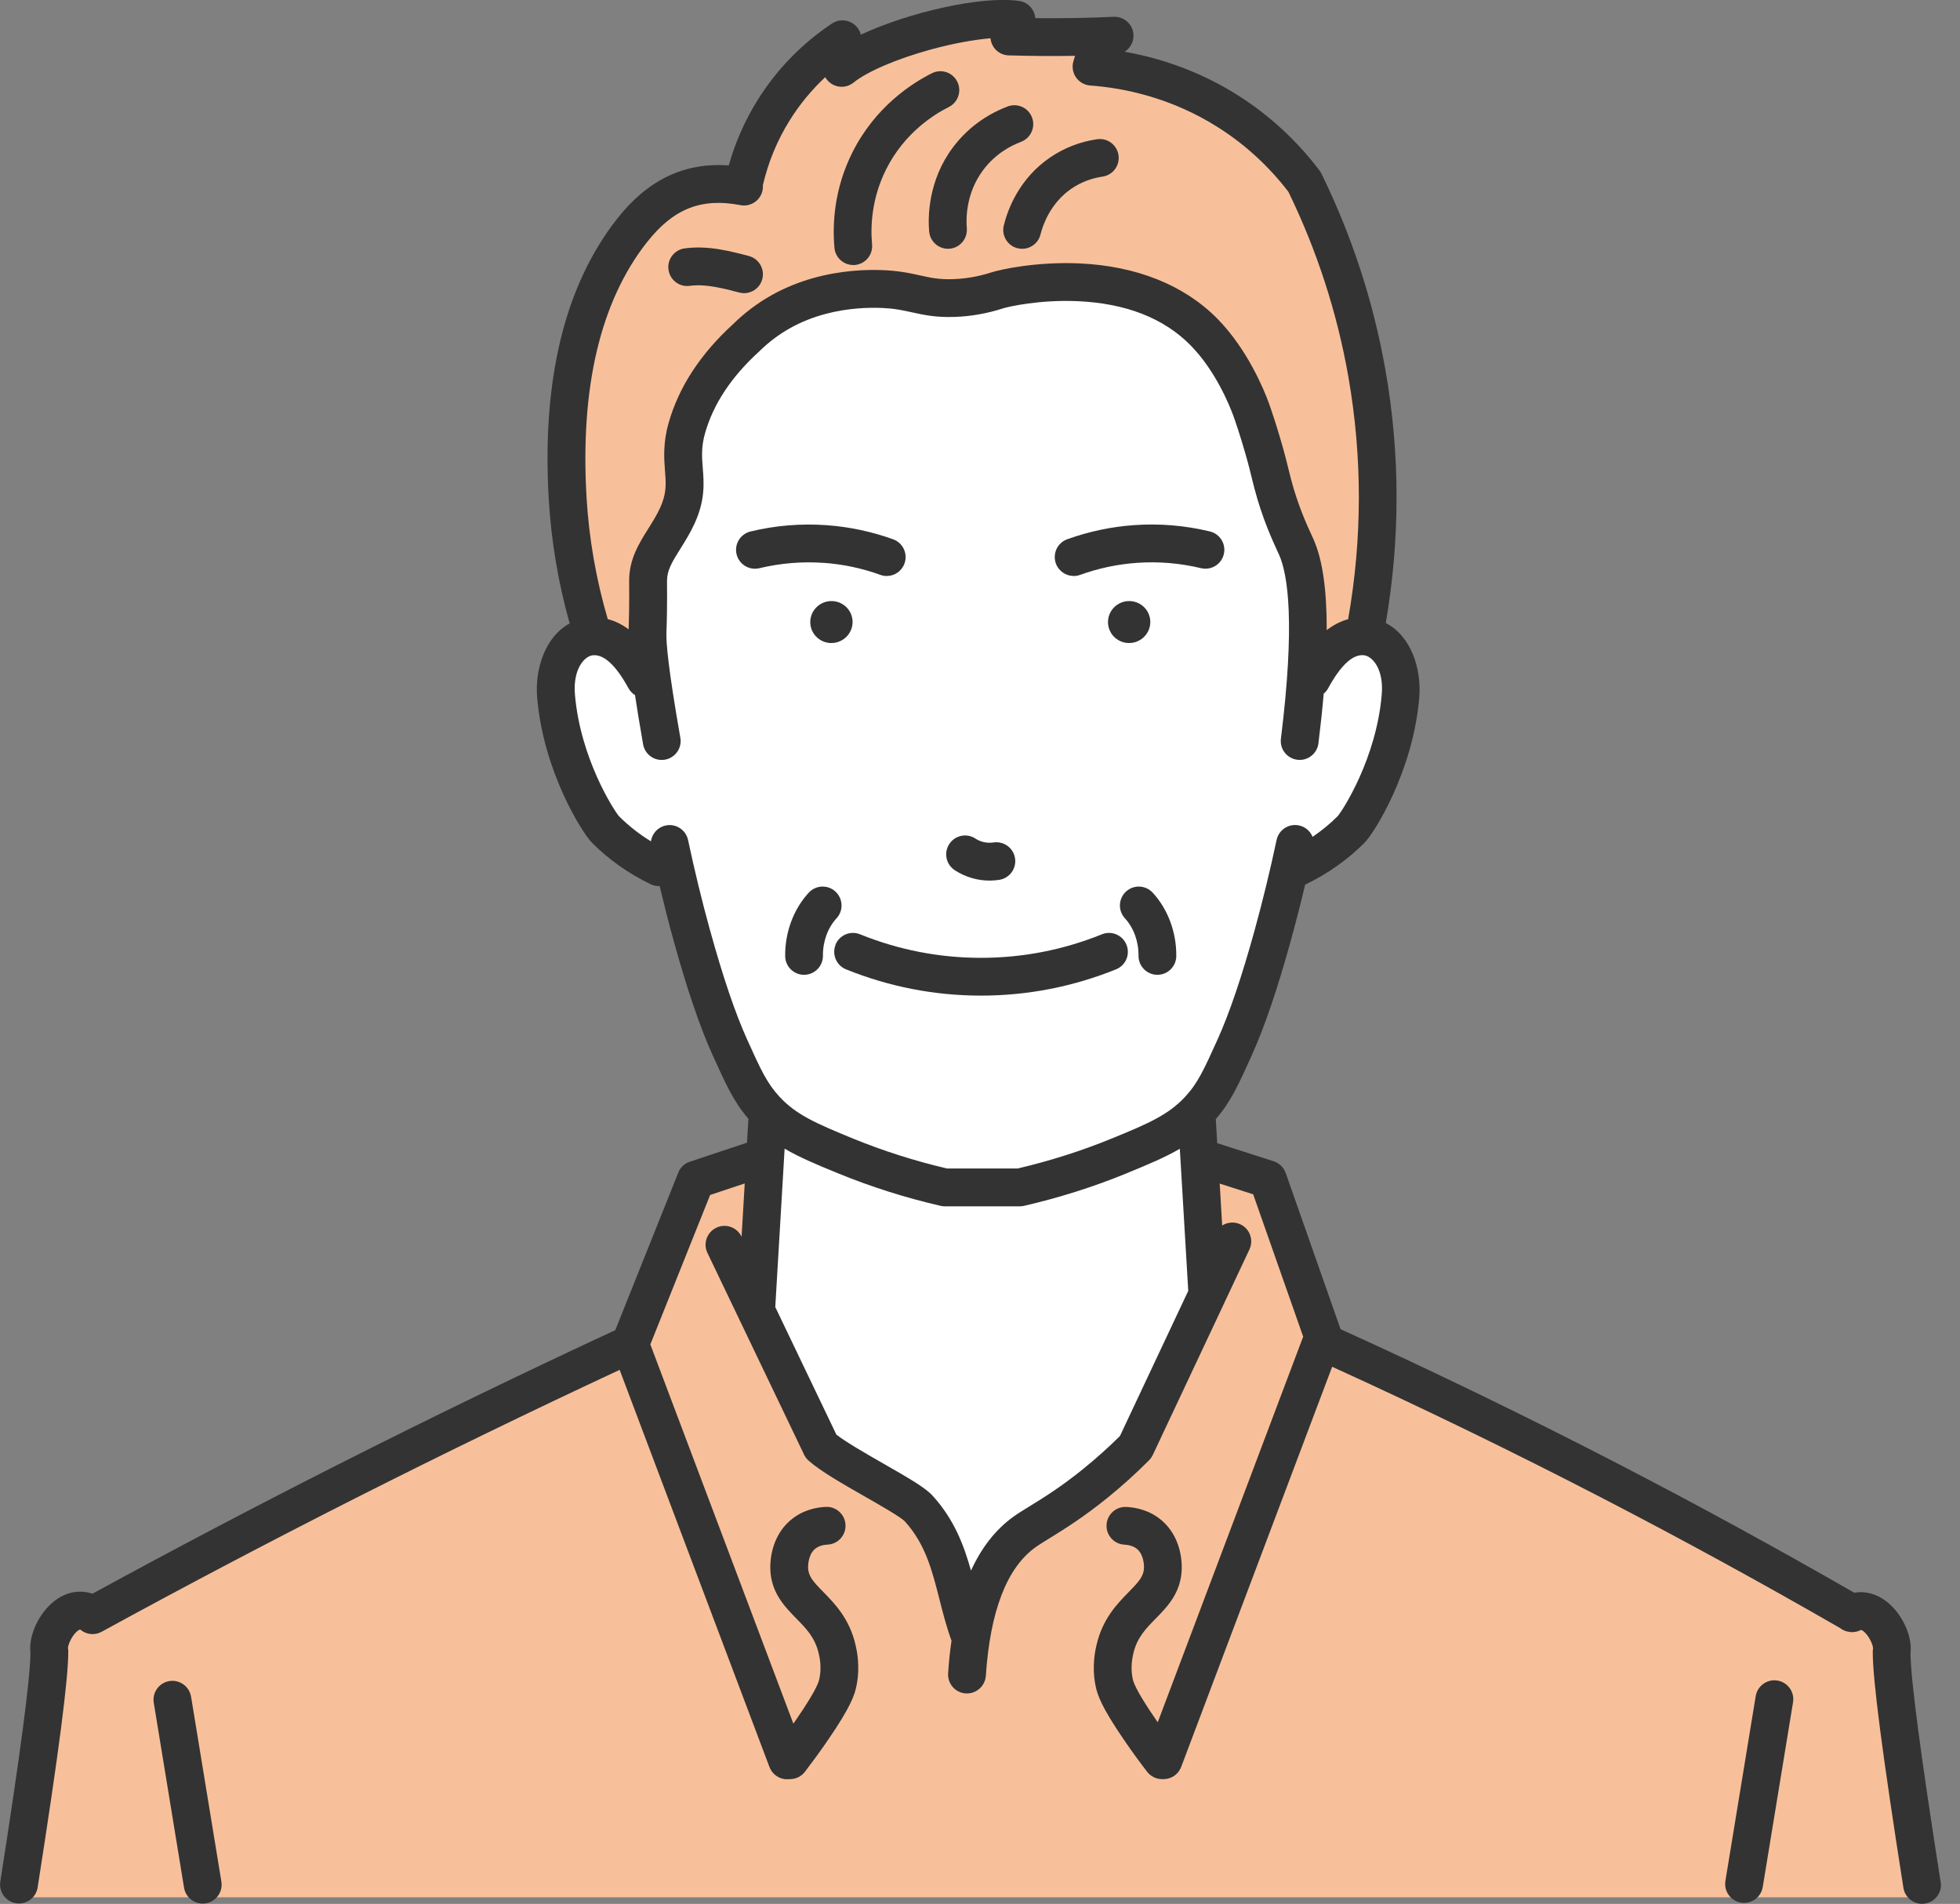 <svg width="104" height="101" viewBox="0 0 104 101" fill="none" xmlns="http://www.w3.org/2000/svg">
<rect x="0" y="0" width="104" height="101" fill="#808080" stroke="none"/>
<g clip-path="url(#clip0_128_7)">
<path d="M101.645 97.78C101.608 97.563 101.574 97.349 101.54 97.133C101.078 94.241 100.705 91.383 100.413 88.564C100.494 87.173 100.058 85.083 98.278 85.587C89.493 80.489 79.301 75.29 70.336 71.282C70.336 71.282 67.993 64.613 67.272 62.559C58.717 60.161 49.473 61.484 40.641 60.693L36.919 62.588C35.755 65.496 34.591 68.403 33.427 71.31C23.938 75.687 13.848 80.782 4.901 85.691C4.304 85.182 3.482 85.55 3.051 86.21C2.286 87.492 2.673 88.825 2.443 89.867C2.08 93.729 1.331 96.9 0.835 100.651H102.096C102.054 100.382 102 100.066 101.937 99.683C101.864 99.244 101.759 98.589 101.642 97.78H101.645Z" fill="#F8C09A"/>
<path d="M31.593 33.759C29.437 27.581 29.32 19.415 32.616 13.574C34.145 11.069 36.202 9.176 39.48 9.902C39.464 7.872 42.753 2.894 44.71 2.088C44.692 2.594 44.673 3.101 44.655 3.607C46.581 2.169 51.65 0.804 53.941 1.049C53.811 1.347 53.68 1.644 53.552 1.944L59.148 1.9C58.717 2.07 57.958 3.09 57.916 3.542C67.061 4.353 70.728 10.26 72.278 18.507C73.985 25.903 72.73 32.723 71.185 39.887L33.326 40.652L31.59 33.762L31.593 33.759Z" fill="#F8C09A"/>
<path d="M34.474 35.203C34.391 34.399 34.474 30.145 34.474 30.145C35.017 28.613 36.05 27.741 36.283 26.24C35.776 21.9 38.167 18.173 42.092 16.195C45.261 14.765 47.181 15.503 50.493 15.819C58.704 13.898 64.984 14.958 67.176 24.152C68.679 30.046 69.89 29.808 69.246 36.568C70.206 34.334 72.962 32.183 74.144 35.357C74.857 39.29 72.372 45.026 68.423 46.094C67.194 50.747 66.346 55.453 63.506 58.986C59.32 62.069 53.409 64.029 48.322 62.528C45.814 61.735 41.192 60.375 39.822 57.796C37.611 53.639 37.131 51.209 35.894 46.415C31.611 45.05 29.014 39.872 29.648 35.44C30.844 31.919 33.934 34.649 34.654 36.852C34.594 36.304 34.534 35.756 34.474 35.205V35.203Z" fill="white"/>
<path d="M40.738 57.279C40.894 57.579 40.127 69.418 40.127 69.418L43.567 76.731L48.753 80.032C49.022 80.335 49.322 80.724 49.606 81.201C49.959 81.797 50.175 82.355 50.313 82.804C50.689 84.112 51.062 85.419 51.438 86.727C51.574 86.027 51.806 85.161 52.221 84.219C52.547 83.475 52.91 82.854 53.249 82.353C53.406 82.157 53.662 81.862 54.014 81.546C54.685 80.948 55.194 80.737 56.053 80.199C56.58 79.868 56.919 79.615 57.564 79.135C58.255 78.618 59.195 77.85 60.252 76.775C61.523 74.076 62.791 71.378 64.062 68.679C63.872 66.153 63.762 64.104 63.7 62.713C63.7 62.713 63.65 61.614 63.472 56.546C63.472 56.546 56.167 56.783 40.738 57.285V57.279Z" fill="white"/>
<path d="M50.663 46.166C50.95 46.351 51.261 46.492 51.587 46.586C51.887 46.672 52.195 46.714 52.506 46.714C52.675 46.714 52.845 46.701 53.017 46.675C53.565 46.594 53.941 46.083 53.86 45.535C53.779 44.986 53.268 44.611 52.72 44.691C52.519 44.72 52.32 44.71 52.133 44.655C51.999 44.618 51.871 44.561 51.754 44.483C51.289 44.18 50.668 44.313 50.368 44.778C50.066 45.242 50.199 45.863 50.663 46.163V46.166Z" fill="#333333"/>
<path d="M45.274 14.062C45.305 14.062 45.334 14.062 45.365 14.057C45.916 14.007 46.323 13.519 46.273 12.969C46.185 12 46.245 10.518 47.03 8.962C47.988 7.068 49.517 6.092 50.345 5.677C50.841 5.429 51.042 4.826 50.794 4.332C50.546 3.837 49.943 3.636 49.45 3.884C48.4 4.408 46.461 5.648 45.242 8.059C44.243 10.038 44.167 11.919 44.277 13.149C44.324 13.668 44.762 14.059 45.274 14.059V14.062Z" fill="#333333"/>
<path d="M49.303 12.279C49.348 12.803 49.786 13.197 50.3 13.197C50.329 13.197 50.358 13.197 50.384 13.195C50.935 13.148 51.344 12.665 51.3 12.112C51.256 11.592 51.253 10.254 52.156 9.037C52.795 8.176 53.607 7.738 54.176 7.524C54.693 7.328 54.956 6.751 54.761 6.232C54.565 5.712 53.988 5.451 53.469 5.647C52.649 5.955 51.477 6.587 50.546 7.842C49.236 9.606 49.238 11.532 49.301 12.279H49.303Z" fill="#333333"/>
<path d="M53.996 13.169C54.077 13.19 54.158 13.198 54.239 13.198C54.688 13.198 55.097 12.893 55.21 12.439C55.327 11.964 55.726 10.774 56.862 10.001C57.35 9.67 57.9 9.458 58.503 9.369C59.051 9.289 59.43 8.78 59.349 8.232C59.268 7.683 58.759 7.305 58.211 7.386C57.305 7.519 56.473 7.843 55.734 8.344C54.087 9.461 53.479 11.087 53.263 11.956C53.13 12.493 53.456 13.036 53.993 13.169H53.996Z" fill="#333333"/>
<path d="M44.329 47.296C43.922 46.92 43.288 46.949 42.912 47.356C42.103 48.235 41.649 49.462 41.662 50.72C41.667 51.271 42.116 51.712 42.664 51.712C42.666 51.712 42.672 51.712 42.674 51.712C43.227 51.706 43.671 51.252 43.666 50.699C43.658 49.945 43.922 49.219 44.389 48.713C44.765 48.306 44.736 47.672 44.329 47.296Z" fill="#333333"/>
<path d="M43.716 29.859C44.739 29.932 45.746 30.146 46.712 30.496C46.824 30.535 46.939 30.556 47.051 30.556C47.461 30.556 47.847 30.303 47.993 29.893C48.181 29.371 47.912 28.797 47.39 28.609C46.25 28.199 45.062 27.946 43.856 27.86C42.502 27.763 41.148 27.875 39.824 28.194C39.287 28.324 38.955 28.864 39.083 29.402C39.214 29.94 39.754 30.271 40.291 30.143C41.414 29.875 42.565 29.778 43.71 29.861L43.716 29.859Z" fill="#333333"/>
<path d="M59.748 47.296C59.341 47.672 59.315 48.306 59.688 48.713C60.155 49.219 60.419 49.945 60.411 50.699C60.406 51.252 60.849 51.706 61.403 51.712C61.405 51.712 61.411 51.712 61.413 51.712C61.961 51.712 62.41 51.271 62.415 50.72C62.428 49.459 61.972 48.235 61.165 47.356C60.789 46.949 60.155 46.922 59.748 47.296Z" fill="#333333"/>
<path d="M36.601 15.163C37.428 15.051 38.342 15.288 39.227 15.518C39.313 15.539 39.396 15.552 39.48 15.552C39.926 15.552 40.331 15.254 40.448 14.803C40.589 14.268 40.268 13.72 39.73 13.579C38.707 13.312 37.548 13.01 36.327 13.177C35.779 13.252 35.395 13.756 35.471 14.307C35.547 14.855 36.05 15.241 36.601 15.163Z" fill="#333333"/>
<path d="M10.137 90.007C10.048 89.461 9.531 89.09 8.986 89.179C8.44 89.268 8.07 89.785 8.159 90.33L9.766 100.141C9.847 100.631 10.273 100.981 10.755 100.981C10.81 100.981 10.865 100.976 10.92 100.968C11.465 100.879 11.836 100.363 11.747 99.817L10.139 90.007H10.137Z" fill="#333333"/>
<path d="M102.973 99.844C101.911 93.071 101.386 89.096 101.373 87.71C101.488 86.81 100.935 85.601 100.097 84.954C99.572 84.549 98.972 84.39 98.388 84.492C94.29 82.135 90.088 79.841 85.891 77.67C81.055 75.17 76.094 72.761 71.132 70.511L68.222 62.227C68.222 62.227 68.217 62.214 68.215 62.209C68.209 62.193 68.202 62.175 68.194 62.159C68.189 62.144 68.181 62.131 68.173 62.115C68.165 62.102 68.16 62.089 68.152 62.073C68.144 62.057 68.134 62.042 68.126 62.026C68.118 62.016 68.11 62.003 68.102 61.992C68.092 61.977 68.082 61.961 68.069 61.945C68.061 61.935 68.05 61.924 68.042 61.914C68.029 61.901 68.019 61.885 68.006 61.872C67.995 61.862 67.985 61.851 67.975 61.841C67.962 61.831 67.951 61.817 67.938 61.807C67.925 61.797 67.912 61.786 67.899 61.776C67.888 61.765 67.875 61.757 67.862 61.747C67.849 61.736 67.834 61.726 67.818 61.718C67.805 61.71 67.792 61.703 67.779 61.695C67.766 61.687 67.75 61.679 67.734 61.671C67.719 61.663 67.706 61.656 67.69 61.648C67.677 61.643 67.664 61.637 67.648 61.63C67.63 61.622 67.612 61.617 67.594 61.609C67.588 61.609 67.583 61.603 67.578 61.603L64.587 60.643L64.511 59.369C65.299 58.461 65.717 57.542 66.432 55.956C67.095 54.489 67.789 52.45 68.491 49.901C68.76 48.922 69.016 47.928 69.253 46.928C69.266 46.923 69.277 46.918 69.29 46.912C70.472 46.338 71.519 45.594 72.403 44.707C72.925 44.182 74.977 40.925 75.306 37.016C75.439 35.444 74.852 33.727 73.531 33.051C74.298 28.586 74.296 24.078 73.515 19.642C72.881 16.027 71.738 12.517 70.115 9.207C70.086 9.15 70.052 9.095 70.013 9.043C68.817 7.467 67.374 6.133 65.725 5.081C63.898 3.917 61.833 3.124 59.672 2.745C60.056 2.505 60.234 2.035 60.1 1.6C59.967 1.164 59.552 0.871 59.098 0.892C57.72 0.955 56.324 0.978 54.935 0.963C54.928 0.871 54.909 0.783 54.876 0.694C54.748 0.349 54.442 0.101 54.077 0.049C52.08 -0.235 48.197 0.66 45.676 1.84C45.61 1.573 45.435 1.344 45.19 1.205C44.861 1.023 44.459 1.038 44.146 1.247C42.536 2.322 41.205 3.695 40.19 5.324C39.522 6.396 39.013 7.558 38.668 8.777C36.309 8.604 34.356 9.544 32.725 11.632C29.959 15.171 28.745 20.169 29.119 26.493C29.249 28.711 29.622 30.922 30.228 33.072C28.944 33.766 28.372 35.458 28.503 37.008C28.831 40.915 30.885 44.172 31.405 44.699C32.287 45.589 33.336 46.33 34.518 46.904C34.659 46.972 34.808 47.006 34.957 47.006C34.972 47.006 34.986 47.006 35.001 47.006C35.233 47.977 35.479 48.946 35.742 49.895C36.444 52.445 37.139 54.481 37.802 55.95C38.517 57.529 38.932 58.448 39.712 59.351L39.636 60.617L36.598 61.63C36.598 61.63 36.578 61.637 36.565 61.643C36.546 61.65 36.528 61.656 36.512 61.663C36.497 61.671 36.481 61.679 36.468 61.684C36.455 61.692 36.439 61.697 36.426 61.705C36.41 61.713 36.395 61.724 36.379 61.734C36.366 61.742 36.356 61.75 36.343 61.757C36.327 61.768 36.314 61.778 36.301 61.789C36.291 61.797 36.277 61.807 36.267 61.817C36.254 61.828 36.241 61.841 36.23 61.851C36.217 61.862 36.207 61.872 36.197 61.885C36.186 61.896 36.176 61.909 36.165 61.919C36.155 61.932 36.142 61.945 36.131 61.958C36.121 61.969 36.113 61.982 36.105 61.995C36.095 62.008 36.084 62.024 36.074 62.039C36.066 62.052 36.058 62.068 36.05 62.081C36.042 62.094 36.035 62.11 36.027 62.123C36.019 62.141 36.011 62.159 36.003 62.178C35.998 62.188 35.993 62.199 35.99 62.209L32.647 70.563C27.707 72.855 22.743 75.261 17.891 77.717C13.548 79.914 9.182 82.211 4.904 84.544C4.228 84.317 3.508 84.45 2.892 84.928C2.054 85.575 1.503 86.784 1.616 87.684C1.602 89.073 1.078 93.045 0.016 99.817C-0.07 100.365 0.303 100.877 0.851 100.963C0.903 100.971 0.955 100.976 1.007 100.976C1.493 100.976 1.918 100.624 1.997 100.128C3.124 92.933 3.625 89.07 3.623 87.606C3.623 87.546 3.617 87.488 3.607 87.431C3.607 87.227 3.852 86.687 4.163 86.486C4.212 86.452 4.238 86.444 4.259 86.444C4.442 86.601 4.674 86.687 4.912 86.687C5.074 86.687 5.238 86.648 5.392 86.564C9.805 84.15 14.318 81.778 18.802 79.507C23.434 77.164 28.163 74.867 32.879 72.669L40.829 93.739C40.98 94.141 41.361 94.389 41.766 94.389C41.805 94.389 41.847 94.386 41.886 94.381C41.897 94.381 41.907 94.381 41.917 94.381C42.218 94.381 42.518 94.245 42.713 93.987C43.123 93.449 43.525 92.899 43.906 92.345C45.159 90.524 45.357 89.895 45.451 89.406C45.652 88.383 45.462 87.548 45.399 87.274C45.078 85.875 44.308 85.087 43.687 84.453C43.149 83.905 42.891 83.62 42.878 83.164C42.878 83.096 42.87 82.498 43.233 82.18C43.442 81.997 43.716 81.948 43.911 81.94C44.465 81.913 44.89 81.444 44.864 80.891C44.838 80.337 44.365 79.909 43.815 79.938C43.301 79.961 42.554 80.11 41.912 80.674C40.905 81.556 40.863 82.85 40.873 83.226C40.91 84.487 41.625 85.215 42.254 85.86C42.789 86.405 43.251 86.877 43.444 87.726C43.489 87.916 43.603 88.42 43.483 89.025C43.452 89.192 43.374 89.581 42.252 91.215C42.199 91.288 42.147 91.364 42.097 91.437L34.508 71.32L37.681 63.391L39.516 62.781L39.349 65.61L39.344 65.599C39.104 65.101 38.506 64.889 38.008 65.129C37.509 65.37 37.298 65.967 37.538 66.466L42.659 77.153C42.659 77.153 42.659 77.158 42.661 77.161V77.169C42.677 77.192 42.687 77.216 42.7 77.237C42.706 77.245 42.711 77.252 42.716 77.26C42.727 77.278 42.739 77.297 42.75 77.312C42.755 77.32 42.76 77.328 42.766 77.333C42.784 77.357 42.802 77.38 42.82 77.401C42.841 77.424 42.865 77.448 42.888 77.469C42.888 77.469 42.888 77.469 42.891 77.472C42.896 77.477 42.904 77.485 42.912 77.49C42.917 77.495 42.922 77.498 42.927 77.503C43.538 78.043 44.676 78.696 45.882 79.385C46.636 79.815 47.777 80.468 48.001 80.695C48.001 80.697 48.006 80.7 48.009 80.703C49.1 81.908 49.45 83.273 49.851 84.852C50.032 85.562 50.219 86.296 50.488 87.039C50.407 87.587 50.347 88.162 50.308 88.767C50.272 89.32 50.689 89.798 51.242 89.835C51.266 89.835 51.287 89.835 51.31 89.835C51.832 89.835 52.273 89.427 52.31 88.898C52.54 85.466 53.424 83.174 54.938 82.086C55.134 81.945 55.4 81.783 55.705 81.593C56.441 81.138 57.451 80.517 58.756 79.463C59.521 78.844 60.257 78.181 60.946 77.49C60.949 77.487 60.951 77.485 60.954 77.482C60.954 77.482 60.959 77.477 60.962 77.474C60.962 77.474 60.964 77.472 60.967 77.469C60.988 77.448 61.006 77.427 61.024 77.406C61.027 77.401 61.032 77.398 61.035 77.393C61.053 77.37 61.071 77.346 61.09 77.32C61.095 77.315 61.097 77.307 61.1 77.302C61.111 77.284 61.124 77.265 61.134 77.247C61.139 77.237 61.147 77.224 61.152 77.213C61.155 77.208 61.157 77.2 61.163 77.195L64.971 69.102C64.971 69.102 64.971 69.096 64.973 69.094L66.296 66.283C66.531 65.782 66.317 65.184 65.816 64.949C65.493 64.798 65.13 64.834 64.85 65.012L64.72 62.788L66.495 63.357L69.149 70.91C69.149 70.91 69.138 70.934 69.133 70.947L61.431 91.364C61.398 91.314 61.361 91.265 61.327 91.215C60.205 89.581 60.129 89.192 60.095 89.025C59.975 88.42 60.093 87.916 60.134 87.726C60.328 86.88 60.789 86.408 61.325 85.862C61.953 85.22 62.669 84.49 62.705 83.229C62.716 82.853 62.674 81.561 61.666 80.677C61.024 80.113 60.278 79.967 59.764 79.941C59.211 79.914 58.741 80.34 58.715 80.893C58.688 81.446 59.114 81.916 59.667 81.942C59.863 81.953 60.137 82.002 60.346 82.182C60.711 82.501 60.703 83.101 60.701 83.166C60.688 83.623 60.429 83.907 59.892 84.456C59.27 85.09 58.501 85.878 58.18 87.274C58.117 87.548 57.926 88.381 58.127 89.406C58.224 89.895 58.42 90.524 59.672 92.345C60.053 92.899 60.453 93.452 60.865 93.987C61.063 94.245 61.361 94.381 61.661 94.381C61.674 94.381 61.687 94.381 61.7 94.381C61.713 94.381 61.726 94.381 61.739 94.381C62.144 94.381 62.525 94.133 62.676 93.731L70.686 72.505C75.488 74.692 80.291 77.025 84.97 79.445C89.224 81.645 93.481 83.973 97.631 86.363C97.777 86.478 97.954 86.551 98.14 86.572C98.186 86.58 98.234 86.583 98.281 86.583C98.445 86.583 98.607 86.541 98.75 86.465C98.769 86.468 98.792 86.481 98.831 86.504C99.142 86.705 99.387 87.246 99.387 87.449C99.377 87.507 99.371 87.567 99.371 87.624C99.366 89.088 99.867 92.951 100.997 100.146C101.076 100.639 101.501 100.994 101.987 100.994C102.039 100.994 102.091 100.989 102.143 100.981C102.691 100.895 103.064 100.384 102.978 99.836L102.973 99.844ZM34.312 12.872C35.716 11.076 37.204 10.481 39.289 10.883C39.832 10.987 40.359 10.632 40.464 10.087C40.482 9.998 40.485 9.909 40.479 9.823C40.764 8.599 41.241 7.443 41.902 6.386C42.421 5.551 43.06 4.776 43.786 4.095C43.883 4.264 44.029 4.408 44.212 4.499C44.564 4.674 44.984 4.63 45.289 4.382C46.025 3.787 47.61 3.111 49.423 2.617C50.556 2.309 51.668 2.106 52.555 2.03C52.576 2.239 52.66 2.44 52.801 2.599C52.983 2.808 53.244 2.931 53.524 2.938C54.693 2.972 55.873 2.98 57.047 2.962C57.008 3.066 56.976 3.173 56.948 3.28C56.872 3.567 56.929 3.875 57.102 4.118C57.274 4.361 57.548 4.512 57.846 4.536C59.545 4.658 62.105 5.146 64.655 6.77C66.077 7.675 67.325 8.821 68.363 10.173C69.88 13.289 70.95 16.588 71.545 19.983C72.291 24.24 72.289 28.565 71.534 32.848C71.14 32.955 70.762 33.148 70.397 33.427C70.404 31.284 70.175 29.7 69.707 28.633C69.679 28.567 69.642 28.487 69.595 28.387C69.358 27.873 68.862 26.801 68.494 25.386C68.455 25.24 68.421 25.094 68.382 24.937C68.293 24.572 68.181 24.118 67.995 23.476C67.716 22.502 67.437 21.685 67.317 21.356C67.087 20.727 66.21 18.546 64.595 16.907C62.833 15.121 60.299 14.106 57.266 13.973C54.998 13.874 53.101 14.291 52.613 14.448L52.584 14.456C51.929 14.667 51.253 14.785 50.577 14.808C49.833 14.834 49.403 14.738 48.857 14.618C48.541 14.547 48.181 14.466 47.732 14.406C47.119 14.32 43.904 13.981 40.905 15.68C40.171 16.095 39.493 16.609 38.885 17.207C37.16 18.783 36.014 20.542 35.479 22.432C35.171 23.52 35.236 24.337 35.286 24.992C35.34 25.678 35.377 26.174 35.025 26.944C34.847 27.33 34.62 27.691 34.401 28.04C33.902 28.836 33.386 29.658 33.383 30.802C33.383 30.846 33.383 30.914 33.383 31.005C33.386 31.271 33.391 31.77 33.38 32.448C33.375 32.767 33.367 33.08 33.357 33.385C33.002 33.122 32.631 32.942 32.248 32.843C31.629 30.734 31.251 28.562 31.123 26.38C30.781 20.558 31.854 16.014 34.31 12.872H34.312ZM37.679 49.366C37.246 47.794 36.852 46.179 36.51 44.563C36.395 44.021 35.862 43.676 35.322 43.791C34.899 43.88 34.597 44.227 34.539 44.631C33.913 44.248 33.346 43.801 32.845 43.3C32.566 42.974 30.794 40.228 30.507 36.843C30.392 35.492 31.011 34.803 31.462 34.761C32.049 34.706 32.684 35.296 33.346 36.507C33.433 36.663 33.553 36.786 33.694 36.875C33.801 37.585 33.942 38.443 34.124 39.485C34.21 39.973 34.633 40.315 35.111 40.315C35.168 40.315 35.226 40.309 35.286 40.299C35.831 40.202 36.197 39.683 36.1 39.138C35.455 35.463 35.343 34.087 35.361 33.581V33.56C35.374 33.21 35.385 32.845 35.39 32.48C35.401 31.772 35.395 31.258 35.393 30.982C35.393 30.903 35.393 30.843 35.393 30.807C35.393 30.261 35.651 29.825 36.105 29.105C36.345 28.721 36.619 28.286 36.852 27.779C37.423 26.534 37.353 25.629 37.29 24.833C37.243 24.235 37.201 23.716 37.413 22.974C37.846 21.445 38.801 19.999 40.252 18.673C40.258 18.668 40.263 18.663 40.265 18.66C40.271 18.655 40.276 18.652 40.281 18.647C40.766 18.167 41.309 17.755 41.897 17.423C44.384 16.014 47.153 16.351 47.461 16.392C47.829 16.445 48.132 16.51 48.426 16.575C49.029 16.708 49.651 16.846 50.65 16.812C51.511 16.784 52.367 16.633 53.2 16.366L53.223 16.358C53.529 16.262 55.191 15.889 57.183 15.977C59.735 16.09 61.75 16.875 63.17 18.316C64.501 19.665 65.242 21.513 65.438 22.045C65.55 22.351 65.808 23.11 66.072 24.032C66.247 24.637 66.349 25.052 66.437 25.417C66.479 25.584 66.516 25.741 66.557 25.895C66.972 27.482 67.518 28.664 67.779 29.233C67.818 29.317 67.849 29.387 67.875 29.442C68.337 30.494 68.729 33.041 67.967 39.187C67.899 39.738 68.288 40.236 68.838 40.304C68.88 40.309 68.922 40.312 68.964 40.312C69.462 40.312 69.895 39.941 69.958 39.432C70.073 38.498 70.167 37.621 70.237 36.796C70.334 36.718 70.415 36.622 70.477 36.504C71.14 35.293 71.772 34.703 72.362 34.758C72.816 34.8 73.432 35.489 73.317 36.841C73.032 40.226 71.258 42.971 70.978 43.298C70.577 43.7 70.13 44.065 69.647 44.394C69.527 44.096 69.264 43.859 68.924 43.788C68.382 43.673 67.852 44.021 67.737 44.561C67.395 46.174 67.001 47.789 66.568 49.363C65.892 51.814 65.234 53.75 64.613 55.126C63.89 56.725 63.561 57.456 62.883 58.184C61.995 59.142 60.928 59.607 58.963 60.408C57.384 61.053 55.713 61.585 53.999 61.987H50.248C48.533 61.585 46.863 61.053 45.284 60.408C43.319 59.604 42.252 59.142 41.364 58.184C40.688 57.454 40.357 56.725 39.634 55.123C39.013 53.75 38.355 51.811 37.679 49.36V49.366ZM57.496 77.91C56.293 78.883 55.348 79.466 54.656 79.891C54.317 80.1 54.022 80.28 53.769 80.462C52.837 81.133 52.086 82.086 51.522 83.318C51.143 81.968 50.632 80.614 49.502 79.364C49.126 78.938 48.301 78.458 46.879 77.644C45.989 77.135 44.898 76.511 44.379 76.104L41.137 69.337L41.633 60.935C42.416 61.395 43.337 61.783 44.525 62.266C46.237 62.966 48.048 63.54 49.906 63.968C49.979 63.986 50.055 63.994 50.133 63.994H54.113C54.189 63.994 54.265 63.986 54.34 63.968C56.199 63.537 58.01 62.966 59.722 62.266C60.902 61.783 61.82 61.397 62.603 60.941L63.05 68.478L59.425 76.18C58.816 76.782 58.169 77.365 57.496 77.907V77.91Z" fill="#333333"/>
<path d="M94.311 89.151C93.765 89.062 93.249 89.433 93.16 89.978L91.552 99.781C91.463 100.326 91.834 100.843 92.379 100.932C92.434 100.94 92.489 100.945 92.544 100.945C93.027 100.945 93.452 100.595 93.533 100.105L95.141 90.302C95.23 89.756 94.859 89.24 94.314 89.151H94.311Z" fill="#333333"/>
<path d="M45.237 33.051C45.269 32.438 44.791 31.916 44.172 31.887C43.554 31.858 43.027 32.331 42.995 32.947C42.964 33.56 43.442 34.082 44.06 34.111C44.679 34.139 45.206 33.667 45.237 33.051Z" fill="#333333"/>
<path d="M61.035 33.051C61.066 32.438 60.589 31.916 59.97 31.887C59.351 31.858 58.824 32.331 58.793 32.947C58.762 33.56 59.239 34.082 59.858 34.111C60.476 34.139 61.004 33.667 61.035 33.051Z" fill="#333333"/>
<path d="M44.337 50.118C44.131 50.632 44.379 51.216 44.89 51.422C47.176 52.346 49.588 52.816 52.054 52.816C54.52 52.816 56.932 52.346 59.218 51.422C59.733 51.216 59.98 50.632 59.772 50.118C59.565 49.603 58.981 49.355 58.467 49.564C56.418 50.392 54.262 50.812 52.052 50.812C49.841 50.812 47.685 50.392 45.636 49.564C45.122 49.355 44.538 49.603 44.331 50.118H44.337Z" fill="#333333"/>
<path d="M56.974 30.556C57.086 30.556 57.201 30.538 57.313 30.496C58.279 30.147 59.289 29.933 60.309 29.86C61.458 29.776 62.609 29.873 63.728 30.141C64.266 30.269 64.809 29.94 64.937 29.4C65.067 28.863 64.736 28.32 64.195 28.192C62.872 27.873 61.515 27.761 60.163 27.858C58.957 27.944 57.767 28.197 56.629 28.607C56.107 28.795 55.839 29.369 56.026 29.891C56.173 30.301 56.559 30.554 56.969 30.554L56.974 30.556Z" fill="#333333"/>
</g>
<defs>
<clipPath id="clip0_128_7">
<rect width="102.986" height="101" fill="white"/>
</clipPath>
</defs>
</svg>

